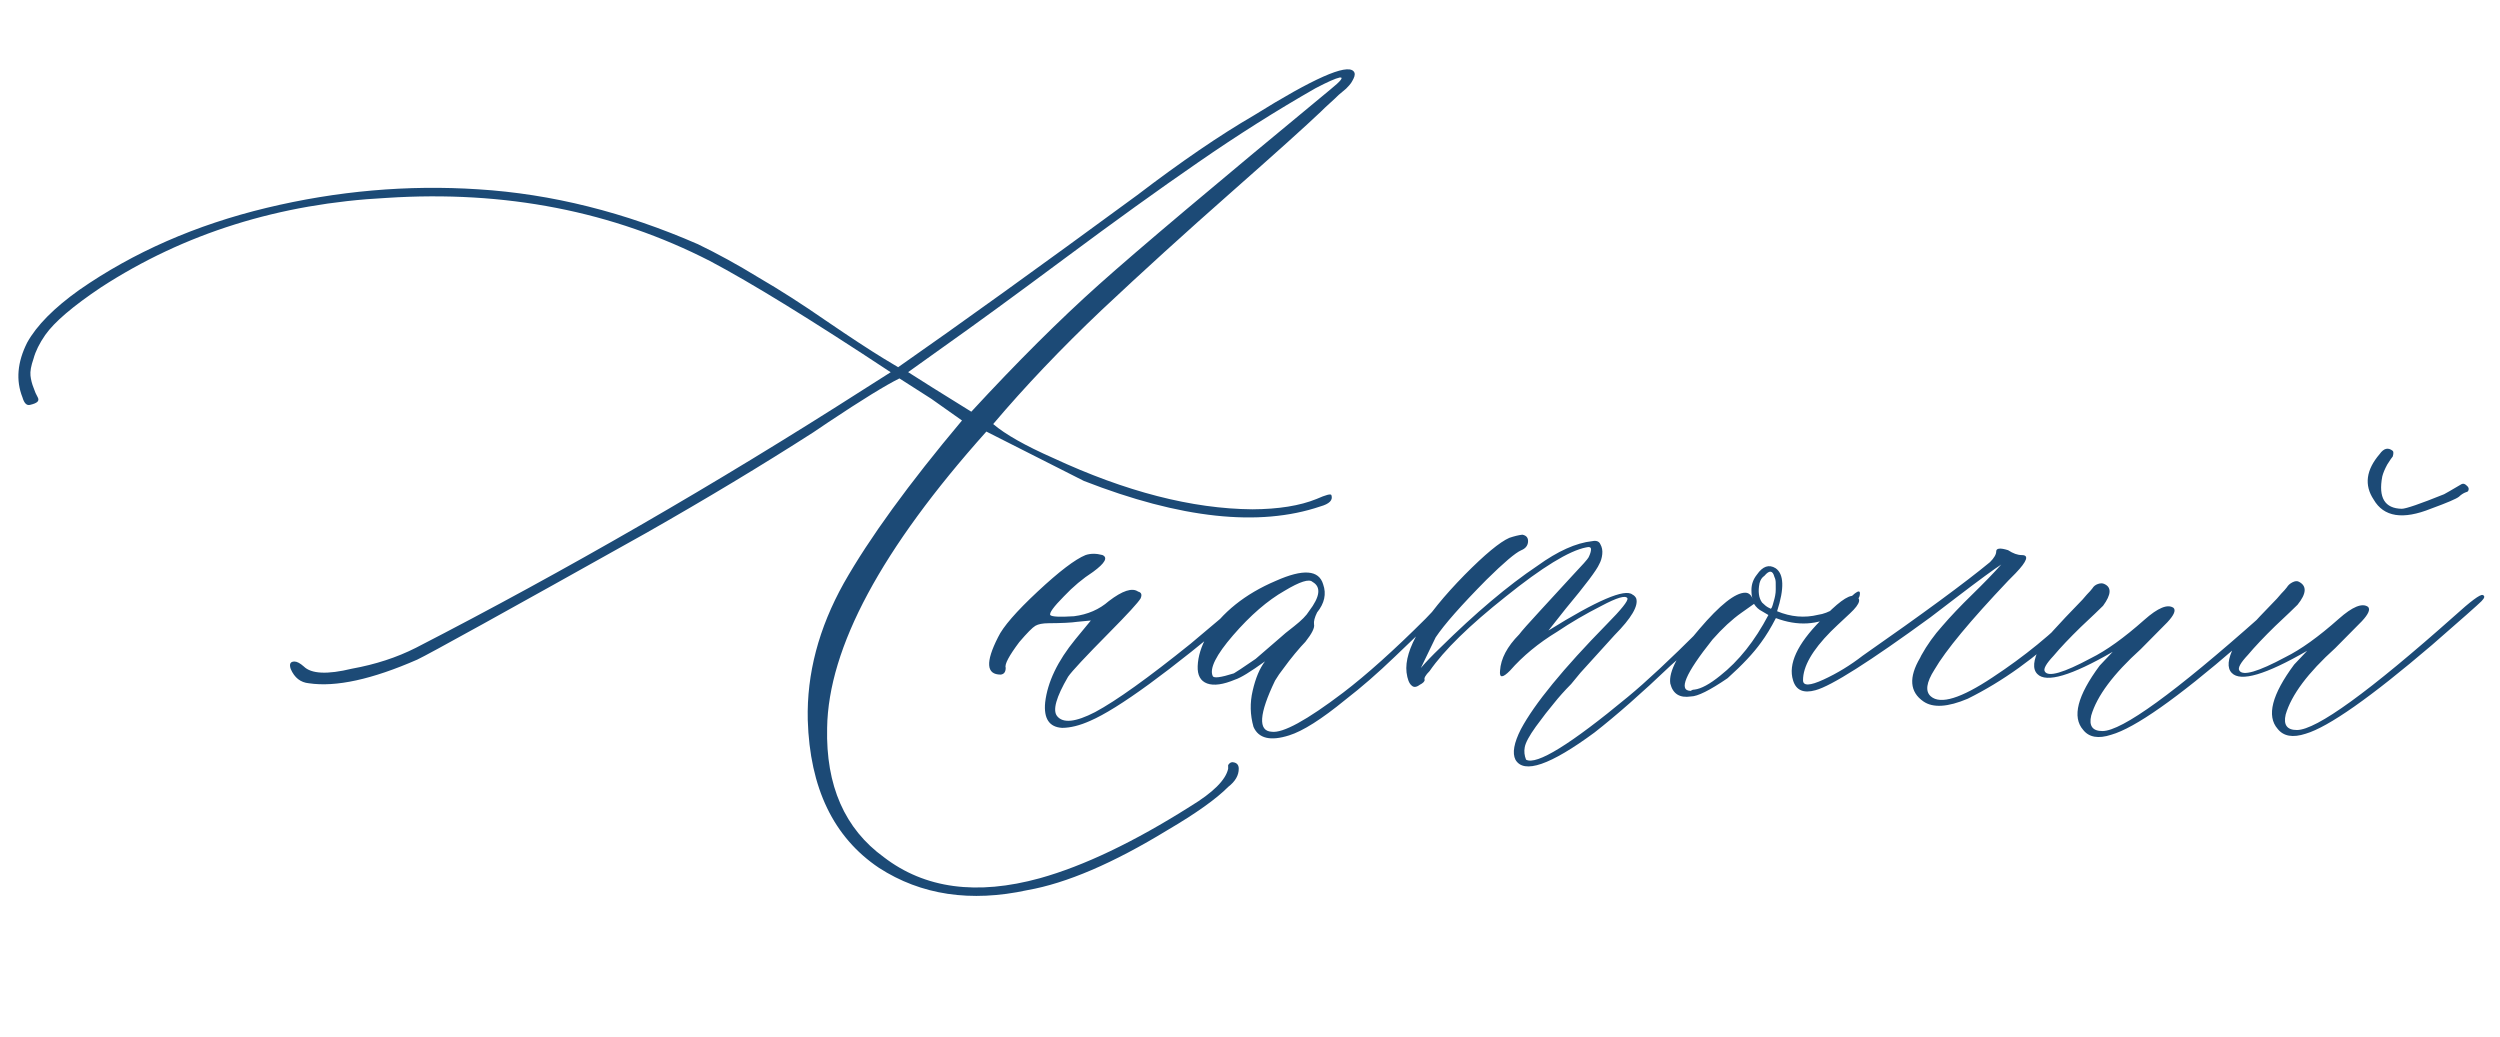 <?xml version="1.0" encoding="UTF-8"?> <svg xmlns="http://www.w3.org/2000/svg" width="188" height="78" viewBox="0 0 188 78" fill="none"><path d="M77.265 66.938C72.989 67.867 69.267 67.309 66.1 65.263C62.681 62.969 60.896 59.259 60.743 54.135C60.662 50.667 61.566 47.24 63.454 43.855C65.374 40.47 68.336 36.391 72.342 31.62L70.037 29.991L67.638 28.457C66.609 28.963 64.818 30.066 62.265 31.767L61.144 32.523C57.313 34.981 53.123 37.504 48.575 40.09C37.981 46.022 32.248 49.193 31.375 49.604C27.977 51.091 25.261 51.684 23.228 51.382C22.603 51.323 22.148 50.966 21.863 50.311C21.736 49.937 21.829 49.749 22.141 49.747C22.329 49.746 22.564 49.87 22.846 50.119C23.412 50.678 24.615 50.734 26.457 50.287C28.236 49.965 29.843 49.441 31.277 48.714C42.558 42.904 53.789 36.422 64.97 29.268L66.979 27.992C61.02 24.055 56.49 21.267 53.387 19.627C46.086 15.885 37.984 14.303 29.08 14.882C21.02 15.3 13.86 17.541 7.6 21.606C5.483 23.023 4.083 24.218 3.401 25.191C2.966 25.818 2.673 26.413 2.52 26.977C2.335 27.509 2.259 27.931 2.292 28.244C2.325 28.556 2.405 28.868 2.531 29.18C2.627 29.461 2.721 29.679 2.816 29.835C2.911 29.99 2.911 30.115 2.818 30.21C2.725 30.304 2.538 30.383 2.257 30.447C2.007 30.511 1.819 30.324 1.691 29.887C1.184 28.609 1.302 27.233 2.044 25.761C2.756 24.476 4.062 23.156 5.961 21.802C10.039 18.968 14.732 16.911 20.037 15.633C25.343 14.355 30.653 13.889 35.968 14.236C41.47 14.581 46.977 15.958 52.49 18.366C53.962 19.077 55.483 19.913 57.05 20.873C58.649 21.802 60.342 22.887 62.13 24.127C63.949 25.368 65.392 26.313 66.458 26.964L67.54 27.614C72.054 24.465 78.047 20.152 85.518 14.674C88.817 12.157 91.743 10.157 94.298 8.674C98.752 5.9 101.246 4.793 101.781 5.353C101.843 5.415 101.875 5.493 101.876 5.587C101.876 5.681 101.845 5.79 101.784 5.915C101.722 6.041 101.66 6.151 101.598 6.245C101.536 6.339 101.412 6.48 101.225 6.668C101.038 6.826 100.852 6.983 100.665 7.14C100.51 7.297 100.292 7.502 100.012 7.753C99.732 8.005 99.499 8.225 99.312 8.413C98.224 9.45 95.969 11.478 92.548 14.496C89.158 17.483 85.923 20.422 82.845 23.314C79.798 26.205 77.079 29.063 74.687 31.889C75.598 32.665 77.102 33.516 79.201 34.443C84.652 36.976 89.644 38.262 94.175 38.3C96.144 38.29 97.752 38.031 98.999 37.525C99.716 37.208 100.091 37.112 100.123 37.237C100.25 37.612 99.97 37.894 99.283 38.086C94.698 39.641 88.772 39.001 81.507 36.165L74.175 32.454C66.284 41.277 62.293 48.705 62.2 54.737C62.098 59.081 63.522 62.324 66.471 64.464C69.546 66.823 73.455 67.349 78.198 66.042C81.505 65.118 85.277 63.317 89.513 60.638C91.226 59.598 92.174 58.655 92.357 57.81L92.356 57.529C92.48 57.341 92.636 57.278 92.823 57.339C93.043 57.4 93.153 57.556 93.154 57.806C93.157 58.306 92.894 58.761 92.365 59.17C91.463 60.081 89.938 61.167 87.788 62.428C83.708 64.919 80.2 66.422 77.265 66.938ZM73.042 30.96C76.491 27.223 79.692 24.034 82.647 21.393C85.602 18.752 91.404 13.862 100.053 6.722C100.831 6.092 101.064 5.794 100.752 5.827C100.44 5.891 99.832 6.16 98.928 6.634C95.999 8.306 93.056 10.165 90.098 12.212C87.171 14.228 83.825 16.637 80.058 19.438C76.292 22.239 73.273 24.443 71 26.049L68.291 27.985L70.126 29.147L73.042 30.96ZM79.872 54.736C78.903 54.679 78.478 54.041 78.596 52.821C78.775 51.289 79.533 49.707 80.868 48.075L82.032 46.662L81.001 46.761C80.564 46.826 79.846 46.861 78.846 46.867C78.408 46.869 78.08 46.933 77.862 47.059C77.644 47.185 77.24 47.594 76.65 48.285C75.874 49.32 75.534 49.962 75.629 50.212C75.631 50.524 75.507 50.697 75.257 50.73C74.163 50.735 74.096 49.798 75.054 47.918C75.425 47.135 76.419 45.989 78.036 44.48C79.653 42.972 80.851 42.059 81.631 41.742C82.005 41.615 82.427 41.613 82.896 41.736C83.335 41.921 83.103 42.344 82.2 43.005C81.421 43.509 80.69 44.122 80.007 44.845C79.23 45.63 78.888 46.101 78.983 46.257C79.109 46.381 79.703 46.409 80.765 46.341C81.795 46.21 82.668 45.831 83.384 45.202C84.411 44.415 85.144 44.177 85.583 44.487C85.833 44.548 85.897 44.72 85.773 45.002C85.587 45.315 84.795 46.179 83.396 47.592C81.625 49.383 80.599 50.482 80.32 50.89C79.422 52.426 79.146 53.412 79.492 53.848C79.933 54.408 80.885 54.309 82.35 53.551C83.939 52.699 86.336 50.983 89.541 48.403L93.181 45.337C93.554 44.96 93.742 44.959 93.744 45.334C93.745 45.459 93.621 45.647 93.372 45.898C87.896 50.522 84.099 53.292 81.978 54.209C81.199 54.557 80.497 54.733 79.872 54.736ZM96.938 55.301C95.534 55.746 94.642 55.532 94.262 54.659C94.007 53.755 93.987 52.848 94.201 51.941C94.415 51.002 94.723 50.266 95.127 49.733C94.037 50.52 93.29 50.977 92.884 51.104C91.98 51.484 91.277 51.582 90.776 51.397C90.275 51.212 90.038 50.776 90.066 50.088C90.093 49.369 90.324 48.618 90.757 47.834C91.904 46.047 93.631 44.663 95.938 43.682C97.996 42.764 99.184 42.852 99.502 43.944C99.756 44.661 99.603 45.365 99.045 46.056C98.859 46.432 98.783 46.729 98.815 46.947C98.879 47.197 98.662 47.636 98.166 48.264C97.979 48.452 97.715 48.75 97.374 49.158C97.063 49.535 96.784 49.896 96.536 50.241C96.287 50.555 96.07 50.868 95.884 51.182C94.679 53.688 94.592 54.97 95.624 55.027C96.468 55.148 98.26 54.169 100.999 52.092C102.773 50.739 104.841 48.884 107.203 46.528L108.415 45.256C108.851 44.941 109.086 44.94 109.119 45.252C109.119 45.314 108.917 45.534 108.513 45.911L104.875 49.4C103.6 50.625 102.372 51.694 101.189 52.607C99.384 54.085 97.967 54.983 96.938 55.301ZM91.195 50.832C91.258 51.019 91.789 50.954 92.788 50.636C92.912 50.573 93.457 50.211 94.423 49.549C94.485 49.486 95.122 48.936 96.336 47.898C96.46 47.773 96.787 47.505 97.316 47.096C97.876 46.656 98.249 46.279 98.435 45.965C99.273 44.867 99.362 44.132 98.704 43.761C98.453 43.512 97.751 43.734 96.598 44.428C95.321 45.154 94.03 46.27 92.726 47.777C91.452 49.252 90.942 50.271 91.195 50.832ZM113.963 57.132C113.711 56.634 113.847 55.867 114.373 54.833C115.394 52.922 117.552 50.285 120.846 46.924C121.934 45.824 122.447 45.181 122.383 44.994C122.257 44.744 121.601 44.935 120.417 45.567C119.233 46.167 118.127 46.813 117.099 47.506C115.698 48.357 114.515 49.333 113.553 50.431C112.993 50.997 112.743 50.998 112.803 50.435C112.86 49.529 113.34 48.62 114.241 47.709C114.427 47.458 114.955 46.861 115.825 45.919C116.726 44.946 117.534 44.066 118.249 43.281C118.995 42.496 119.398 42.041 119.46 41.915C119.584 41.665 119.645 41.461 119.645 41.305C119.644 41.149 119.518 41.103 119.269 41.166C117.989 41.423 115.98 42.653 113.242 44.855C110.503 47.026 108.591 48.895 107.506 50.464C107.195 50.778 107.071 50.997 107.134 51.122C107.135 51.247 107.011 51.373 106.761 51.499C106.512 51.688 106.309 51.705 106.152 51.549C105.964 51.394 105.837 51.066 105.772 50.567C105.575 48.849 107.031 46.404 110.139 43.231C111.662 41.691 112.782 40.764 113.499 40.447C113.874 40.32 114.201 40.24 114.482 40.208C114.795 40.268 114.937 40.455 114.907 40.768C114.877 41.049 114.707 41.253 114.395 41.38C113.958 41.57 113.087 42.309 111.782 43.597C109.886 45.513 108.612 46.958 107.961 47.93L106.848 50.233C107.221 49.793 107.703 49.291 108.293 48.725C110.967 46.086 113.409 44.026 115.62 42.545C117.145 41.443 118.517 40.827 119.735 40.695C120.047 40.631 120.251 40.708 120.346 40.926C120.472 41.144 120.52 41.394 120.49 41.675C120.461 41.957 120.384 42.207 120.26 42.427C120.075 42.865 119.237 43.979 117.746 45.768L116.443 47.416C120.087 45.147 122.192 44.245 122.757 44.71C122.882 44.772 122.976 44.865 123.039 44.99C123.23 45.552 122.688 46.476 121.413 47.764L118.85 50.591L118.152 51.438C117.654 51.941 117.219 52.428 116.847 52.898C116.474 53.338 116.024 53.918 115.497 54.64C115.001 55.33 114.722 55.847 114.661 56.191C114.601 56.504 114.634 56.816 114.76 57.128C115.544 57.562 118.098 55.985 122.423 52.4C123.76 51.299 125.564 49.617 127.833 47.355L130.259 45.139C130.383 45.013 130.477 44.95 130.539 44.95C130.727 44.949 130.821 45.011 130.821 45.136C130.884 45.198 130.853 45.292 130.729 45.418C130.356 45.732 129.578 46.44 128.397 47.54C127.215 48.64 126.298 49.473 125.644 50.039C123.468 52.113 121.555 53.795 119.906 55.085C116.575 57.54 114.594 58.223 113.963 57.132ZM139.491 44.621C139.74 44.432 139.865 44.431 139.866 44.619C139.867 44.806 139.805 44.963 139.681 45.089C138.965 45.655 138.436 46.033 138.093 46.222C136.691 47.011 135.176 47.097 133.547 46.481C133.176 47.202 132.804 47.813 132.432 48.315C131.874 49.099 131.035 49.994 129.915 51C128.576 51.914 127.657 52.372 127.157 52.374C126.314 52.504 125.796 52.179 125.605 51.398C125.475 50.493 126.202 49.13 127.786 47.309C129.339 45.488 130.49 44.575 131.24 44.571C131.49 44.57 131.679 44.725 131.805 45.037C131.742 44.912 131.71 44.694 131.708 44.381C131.706 43.944 131.844 43.553 132.124 43.207C132.558 42.58 133.026 42.421 133.527 42.731C134.155 43.165 134.192 44.243 133.638 45.965C134.672 46.397 135.704 46.485 136.734 46.23C137.483 46.132 138.402 45.596 139.491 44.621ZM133.169 45.78C133.231 45.717 133.277 45.623 133.308 45.498C133.338 45.373 133.369 45.263 133.4 45.169C133.43 45.075 133.461 44.95 133.491 44.794C133.522 44.637 133.537 44.481 133.536 44.325C133.535 44.137 133.534 43.965 133.533 43.809C133.532 43.653 133.5 43.512 133.437 43.388C133.309 42.888 133.059 42.858 132.687 43.298C132.5 43.424 132.376 43.612 132.315 43.862C132.193 44.488 132.258 44.972 132.51 45.315C132.698 45.501 132.855 45.625 132.981 45.687L133.169 45.78ZM129.352 50.816C130.752 49.715 131.963 48.193 132.984 46.249L132.513 45.971C132.263 45.847 132.059 45.661 131.901 45.412L130.967 46.073C130.251 46.577 129.52 47.252 128.775 48.1C126.726 50.674 126.186 51.958 127.155 51.953C127.217 51.89 127.31 51.858 127.435 51.857C127.935 51.792 128.574 51.445 129.352 50.816ZM144.643 52.75C143.608 52.037 143.524 50.943 144.392 49.47L144.484 49.282C144.918 48.498 145.445 47.761 146.066 47.07C146.687 46.348 147.433 45.563 148.304 44.715C149.205 43.835 149.936 43.081 150.495 42.453C149.997 42.768 148.86 43.602 147.086 44.956L145.172 46.419C140.596 49.756 137.715 51.584 136.529 51.903C135.625 52.157 135.061 51.91 134.838 51.162C134.456 49.945 135.152 48.441 136.923 46.65C138.135 45.363 138.96 44.749 139.398 44.809C140.024 44.931 139.932 45.369 139.124 46.123C138.346 46.846 137.864 47.302 137.678 47.49C136.279 48.904 135.582 50.126 135.588 51.158C135.59 51.595 136.106 51.577 137.135 51.102C138.163 50.628 139.145 50.029 140.078 49.306C144.593 46.156 147.783 43.811 149.65 42.27C149.961 41.956 150.116 41.689 150.115 41.471C150.113 41.221 150.41 41.188 151.005 41.372C151.381 41.62 151.725 41.743 152.038 41.742C152.6 41.739 152.447 42.193 151.576 43.103C151.452 43.229 151.266 43.418 151.017 43.669C148.158 46.684 146.311 48.913 145.474 50.355C144.855 51.327 144.764 51.999 145.204 52.372C145.926 52.993 147.47 52.516 149.837 50.941C152.235 49.366 154.351 47.636 156.184 45.751L157.071 44.902C157.257 44.714 157.413 44.713 157.539 44.9C157.602 45.024 157.572 45.15 157.448 45.275L155.535 47.114C153.11 49.439 150.589 51.249 147.971 52.545C146.474 53.178 145.365 53.246 144.643 52.75ZM158.766 55.253C157.799 55.57 157.096 55.449 156.655 54.889C155.806 53.925 156.219 52.313 157.895 50.054L158.874 49.018C155.758 50.816 153.871 51.373 153.211 50.688C152.834 50.316 152.893 49.643 153.387 48.672C153.635 48.233 154.707 47.04 156.603 45.092C156.665 45.029 156.774 44.904 156.929 44.715C157.115 44.527 157.255 44.37 157.348 44.245C157.441 44.088 157.581 43.978 157.768 43.914C157.956 43.851 158.112 43.85 158.237 43.912C158.801 44.159 158.773 44.706 158.152 45.553C157.903 45.804 157.344 46.338 156.473 47.155C155.634 47.972 154.95 48.695 154.422 49.323C153.863 49.919 153.646 50.311 153.772 50.498C154.025 50.934 155.179 50.6 157.236 49.495C158.389 48.926 159.728 47.966 161.252 46.614C162.278 45.703 163.011 45.402 163.45 45.712C163.638 45.898 163.484 46.259 162.987 46.793L160.982 48.819C158.929 50.674 157.688 52.337 157.259 53.808C157.075 54.59 157.359 54.979 158.109 54.975C159.577 54.967 163.531 52.102 169.969 46.38C171.182 45.28 171.882 44.761 172.07 44.822C172.258 44.884 172.181 45.087 171.839 45.433C171.497 45.778 170.3 46.832 168.247 48.593C163.705 52.523 160.545 54.743 158.766 55.253ZM182.817 38.249C180.696 39.104 179.257 38.877 178.5 37.569C177.776 36.479 177.926 35.338 178.951 34.145C179.261 33.706 179.589 33.626 179.934 33.905C179.997 33.967 179.998 34.108 179.936 34.327C179.874 34.39 179.735 34.594 179.518 34.938C179.332 35.283 179.209 35.581 179.147 35.831C178.843 37.426 179.332 38.236 180.614 38.261C180.926 38.259 181.987 37.894 183.795 37.166C183.92 37.103 184.356 36.85 185.104 36.409C185.228 36.346 185.354 36.376 185.479 36.501C185.636 36.625 185.684 36.749 185.622 36.875C185.622 36.937 185.56 36.984 185.435 37.016C185.342 37.048 185.248 37.096 185.155 37.158C185.061 37.221 184.983 37.284 184.921 37.347C184.735 37.505 184.033 37.805 182.817 38.249ZM173.391 55.175C172.424 55.492 171.72 55.371 171.28 54.811C170.431 53.847 170.844 52.235 172.52 49.976L173.499 48.94C170.383 50.737 168.495 51.294 167.836 50.611C167.459 50.237 167.517 49.565 168.012 48.594C168.26 48.155 169.332 46.962 171.228 45.014C171.29 44.951 171.398 44.826 171.554 44.637C171.74 44.449 171.88 44.292 171.973 44.166C172.066 44.01 172.206 43.884 172.393 43.789C172.58 43.694 172.736 43.678 172.861 43.74C173.488 44.049 173.46 44.627 172.777 45.475C172.528 45.726 171.969 46.26 171.098 47.077C170.259 47.894 169.575 48.617 169.047 49.245C168.488 49.841 168.271 50.233 168.397 50.42C168.649 50.856 169.804 50.522 171.86 49.417C173.014 48.848 174.352 47.888 175.876 46.536C176.903 45.624 177.636 45.324 178.075 45.634C178.263 45.82 178.109 46.181 177.612 46.715L175.607 48.741C173.554 50.596 172.313 52.258 171.883 53.73C171.7 54.512 171.983 54.901 172.733 54.897C174.202 54.889 178.156 52.024 184.594 46.302C185.807 45.202 186.507 44.683 186.695 44.744C186.883 44.806 186.853 44.962 186.604 45.213C186.355 45.465 185.111 46.565 182.871 48.515C178.267 52.446 175.107 54.666 173.391 55.175Z" fill="#1C4A76"></path></svg> 